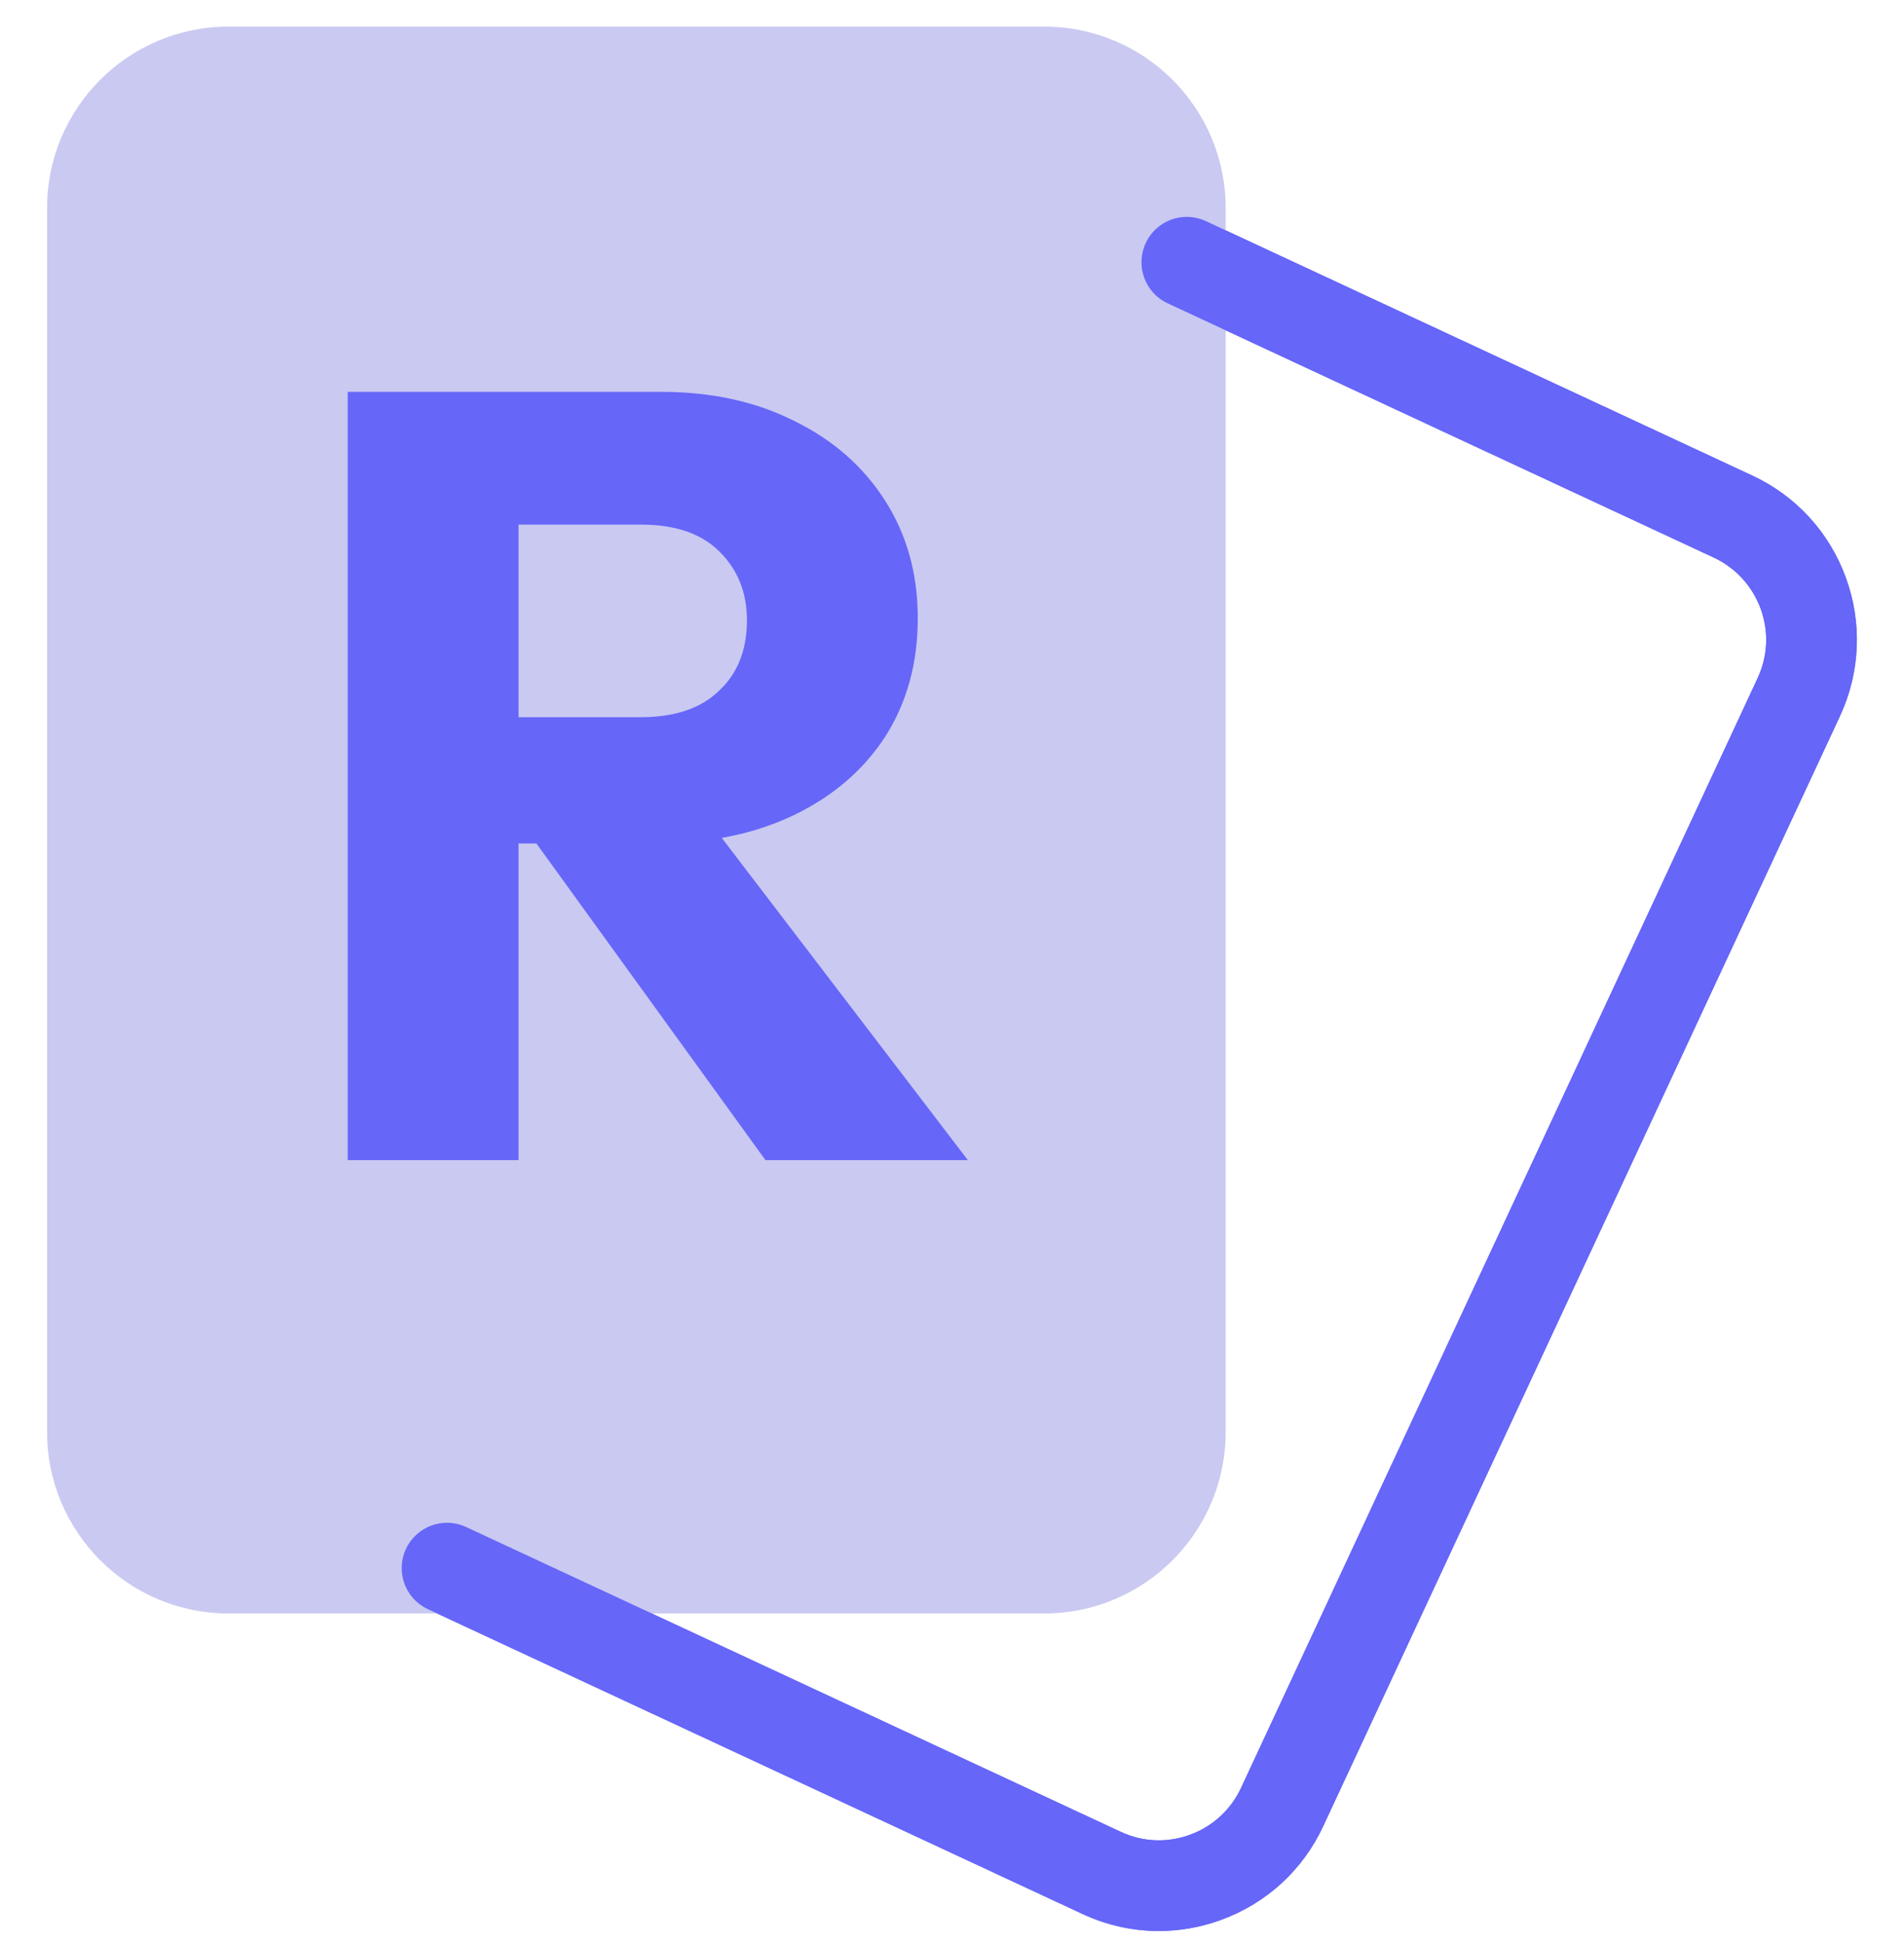 <svg width="48" height="49" viewBox="0 0 48 49" fill="none" xmlns="http://www.w3.org/2000/svg">
<path d="M29.214 48.671C28.557 48.671 27.902 48.527 27.288 48.241L10.787 40.559C10.215 40.294 9.967 39.614 10.234 39.042C10.5 38.471 11.177 38.221 11.752 38.489L28.252 46.17C28.806 46.43 29.427 46.455 29.999 46.245C30.573 46.036 31.03 45.615 31.288 45.062L44.311 17.09C44.568 16.537 44.595 15.916 44.386 15.342C44.175 14.769 43.756 14.312 43.203 14.053L29.437 7.645C28.865 7.38 28.617 6.7 28.884 6.127C29.148 5.556 29.826 5.306 30.402 5.574L44.168 11.983C45.276 12.497 46.116 13.414 46.534 14.56C46.952 15.707 46.898 16.948 46.383 18.055L33.36 46.025C32.846 47.133 31.93 47.972 30.783 48.391C30.273 48.578 29.742 48.671 29.214 48.671Z" fill="#6666F9"/>
<path d="M11.994 21.284V19.202H16.961C18.036 19.202 18.863 18.93 19.445 18.386C20.026 17.841 20.317 17.103 20.317 16.172C20.317 15.294 20.026 14.565 19.445 13.986C18.881 13.406 18.062 13.116 16.988 13.116H11.994V10.956H17.067C18.229 10.956 19.242 11.184 20.105 11.641C20.968 12.08 21.629 12.686 22.087 13.459C22.563 14.232 22.8 15.119 22.8 16.12C22.8 17.156 22.563 18.061 22.087 18.833C21.629 19.606 20.968 20.212 20.105 20.651C19.242 21.073 18.229 21.284 17.067 21.284H11.994ZM10.329 29.24V10.956H12.813V29.24H10.329ZM20.898 29.24L14.24 21.046L16.591 20.23L24.042 29.24H20.898Z" fill="#6666F9"/>
<path d="M26.328 0.671H5.758C3.237 0.671 1.187 2.721 1.187 5.242V36.096C1.187 38.617 3.237 40.667 5.758 40.667H26.328C28.849 40.667 30.899 38.617 30.899 36.096V5.242C30.899 2.721 28.849 0.671 26.328 0.671Z" fill="#C9C9F2"/>
<path d="M29.214 48.671C28.557 48.671 27.902 48.527 27.288 48.241L10.787 40.559C10.215 40.294 9.967 39.614 10.234 39.042C10.5 38.471 11.177 38.221 11.752 38.489L28.252 46.17C28.806 46.43 29.427 46.455 29.999 46.245C30.573 46.036 31.03 45.615 31.288 45.062L44.311 17.09C44.568 16.537 44.595 15.916 44.386 15.342C44.175 14.769 43.756 14.312 43.203 14.053L29.437 7.645C28.865 7.38 28.617 6.7 28.884 6.127C29.148 5.556 29.826 5.306 30.402 5.574L44.168 11.983C45.276 12.497 46.116 13.414 46.534 14.56C46.952 15.707 46.898 16.948 46.383 18.055L33.36 46.025C32.846 47.133 31.93 47.972 30.783 48.391C30.273 48.578 29.742 48.671 29.214 48.671Z" fill="#6666F9"/>
<path d="M12.057 21.259V18.078H16.143C17.003 18.078 17.661 17.858 18.118 17.419C18.593 16.981 18.831 16.386 18.831 15.637C18.831 14.942 18.603 14.366 18.145 13.909C17.688 13.452 17.03 13.223 16.171 13.223H12.057V9.877H16.665C17.944 9.877 19.069 10.124 20.038 10.618C21.007 11.093 21.766 11.761 22.314 12.62C22.863 13.479 23.137 14.466 23.137 15.582C23.137 16.715 22.863 17.712 22.314 18.571C21.766 19.412 20.998 20.071 20.011 20.546C19.023 21.021 17.862 21.259 16.527 21.259H12.057ZM8.766 29.24V9.877H13.072V29.24H8.766ZM19.297 29.24L13.264 20.902L17.213 19.833L24.399 29.24H19.297Z" fill="#6666F9"/>
</svg>

